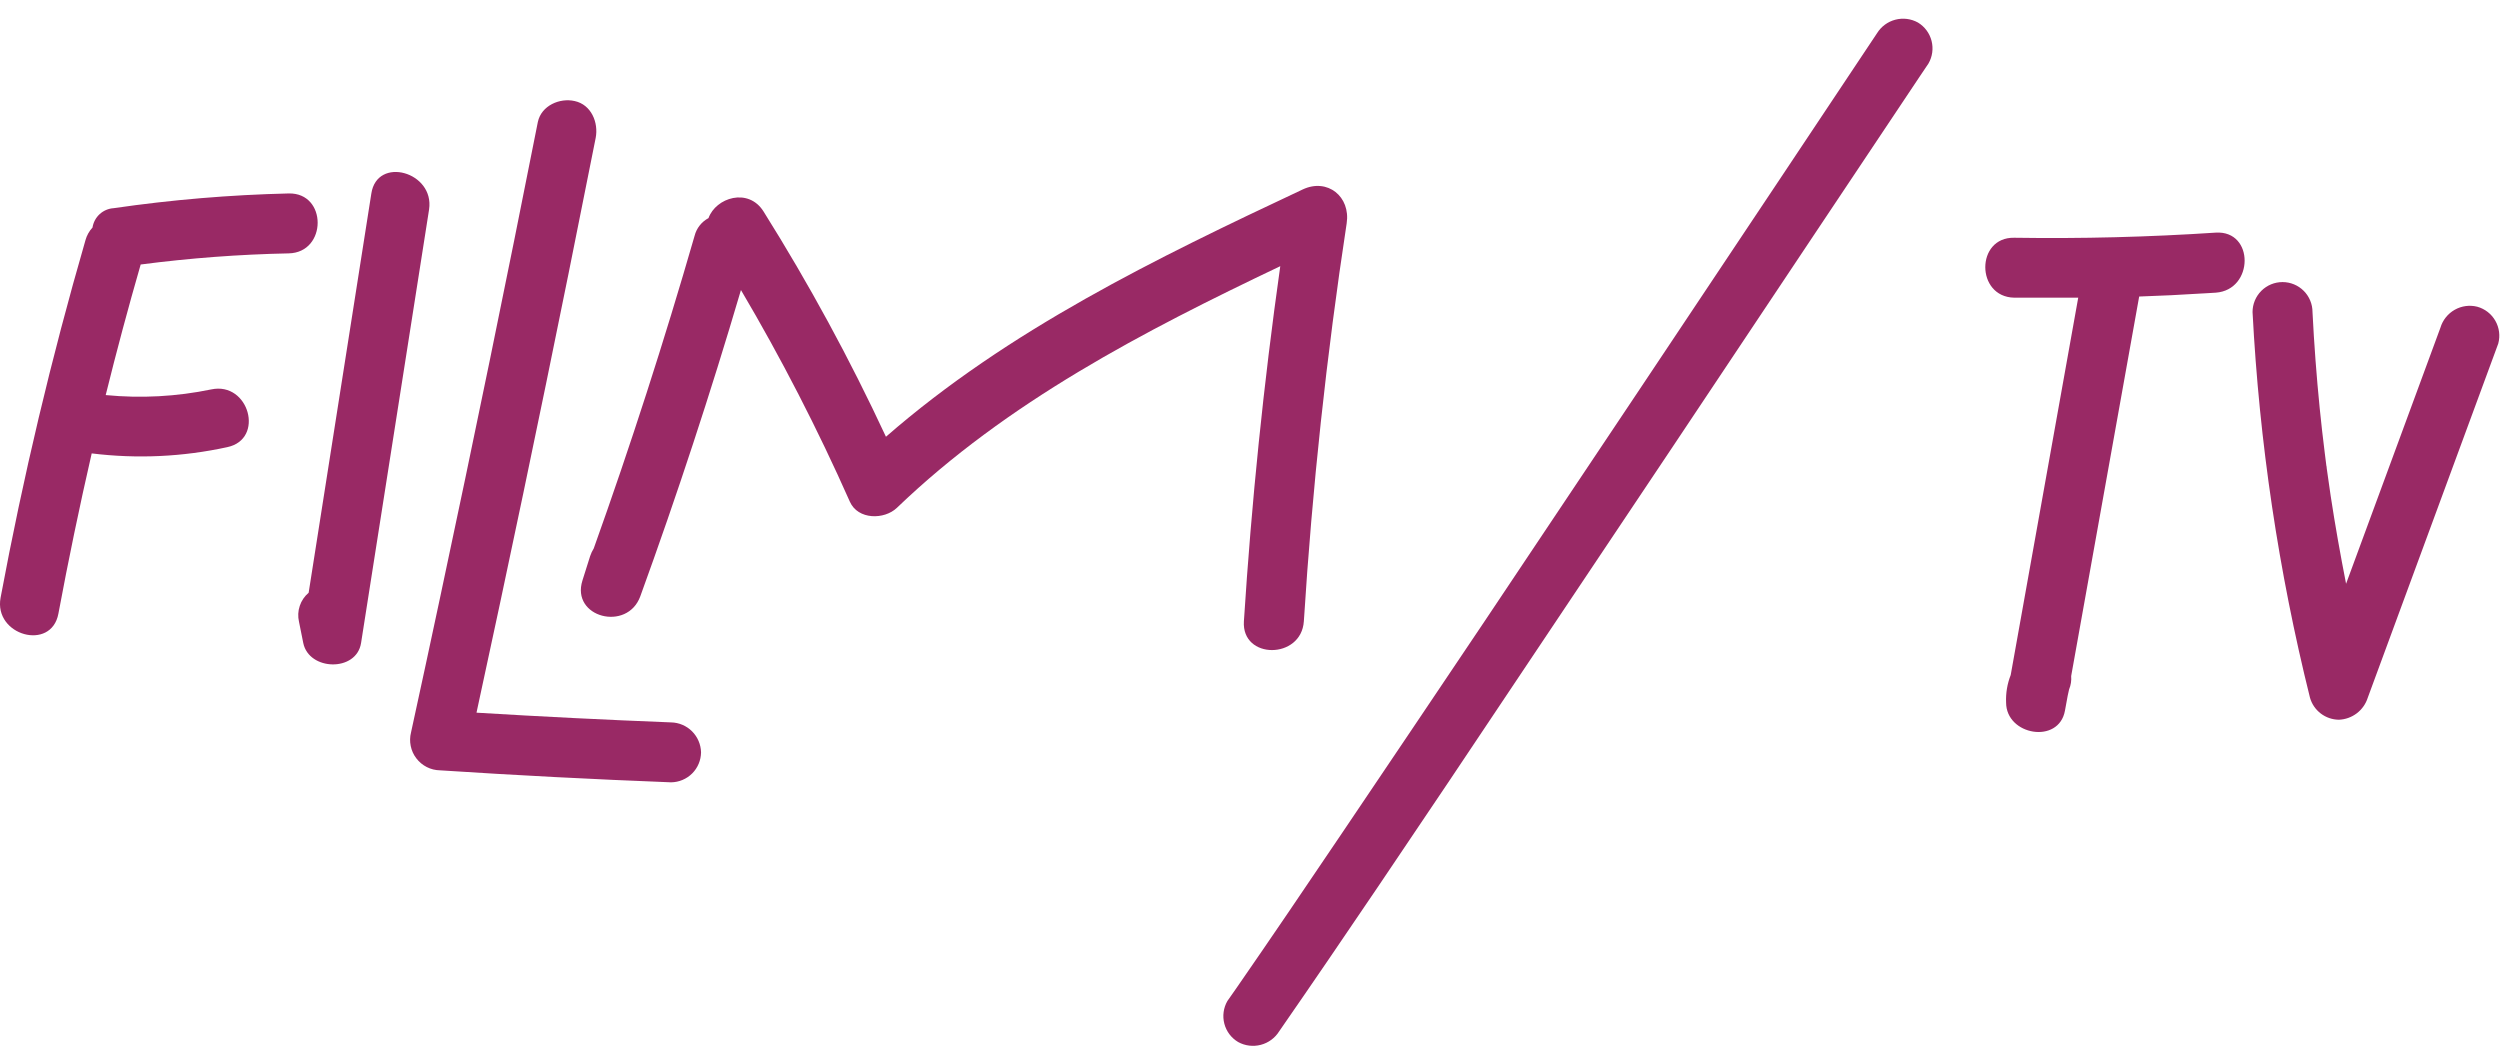 <svg width="100" height="42" viewBox="0 0 100 42" fill="none" xmlns="http://www.w3.org/2000/svg">
<path d="M88.631 9.305C85.949 9.482 83.262 9.551 80.569 9.51C79.026 9.48 79.026 11.877 80.569 11.907C81.424 11.907 82.277 11.907 83.129 11.907L80.428 27.002C80.29 27.352 80.228 27.727 80.244 28.102C80.244 29.415 82.357 29.782 82.599 28.422L82.709 27.822L82.764 27.575C82.834 27.406 82.862 27.224 82.847 27.042C83.753 21.982 84.66 16.922 85.567 11.861C86.424 11.833 87.279 11.791 88.133 11.736H88.146L88.631 11.707C90.161 11.595 90.179 9.211 88.631 9.305Z" fill="#992965"/>
<path d="M11.549 10.135C13.089 10.101 13.095 7.704 11.549 7.738C9.206 7.793 6.867 7.99 4.547 8.327C4.339 8.34 4.141 8.424 3.987 8.565C3.833 8.706 3.732 8.896 3.7 9.102C3.568 9.244 3.472 9.416 3.42 9.603C2.056 14.313 0.924 19.082 0.023 23.91C-0.256 25.417 2.054 26.064 2.336 24.546C2.736 22.4 3.18 20.263 3.668 18.136C5.477 18.359 7.31 18.275 9.09 17.886C10.601 17.569 9.961 15.257 8.453 15.576C7.064 15.864 5.64 15.941 4.228 15.803C4.661 14.054 5.127 12.313 5.627 10.58C7.591 10.324 9.568 10.175 11.549 10.135Z" fill="#992965"/>
<path d="M49.756 24.85C49.657 26.39 52.055 26.384 52.154 24.85C52.489 19.524 53.061 14.218 53.867 8.932C54.029 7.867 53.1 7.11 52.106 7.579C46.244 10.335 40.343 13.193 35.438 17.47C33.994 14.367 32.359 11.357 30.541 8.458C29.933 7.491 28.636 7.904 28.34 8.724C28.203 8.797 28.082 8.898 27.986 9.021C27.89 9.143 27.821 9.284 27.783 9.435C26.568 13.647 25.224 17.815 23.749 21.939C23.689 22.035 23.64 22.138 23.605 22.246C23.504 22.568 23.4 22.89 23.299 23.215C22.825 24.698 25.09 25.282 25.612 23.852C27.081 19.809 28.423 15.725 29.638 11.601C31.252 14.336 32.706 17.163 33.994 20.067C34.319 20.799 35.374 20.794 35.877 20.312C40.289 16.075 45.735 13.257 51.211 10.647C50.544 15.361 50.06 20.095 49.756 24.85Z" fill="#992965"/>
<path d="M14.853 7.744C14.017 13.07 13.181 18.392 12.346 23.71C12.181 23.849 12.058 24.032 11.99 24.236C11.921 24.441 11.911 24.661 11.96 24.871C12.016 25.154 12.072 25.436 12.13 25.718C12.357 26.837 14.262 26.887 14.443 25.718C15.349 19.939 16.255 14.16 17.163 8.38C17.39 6.873 15.08 6.228 14.853 7.744Z" fill="#992965"/>
<path d="M76.719 0.902C76.443 0.749 76.119 0.708 75.814 0.788C75.508 0.868 75.246 1.062 75.08 1.331C73.775 3.284 72.474 5.237 71.177 7.19L65.601 15.55C63.538 18.639 61.475 21.726 59.411 24.81C57.504 27.651 55.592 30.492 53.675 33.333C52.276 35.405 50.878 37.474 49.455 39.527L49.095 40.041C48.937 40.317 48.893 40.643 48.974 40.95C49.055 41.258 49.253 41.52 49.527 41.682C49.804 41.834 50.128 41.873 50.433 41.793C50.739 41.713 51.002 41.519 51.168 41.251C52.5 39.33 53.819 37.392 55.133 35.45C57.008 32.675 58.873 29.895 60.728 27.111C62.795 24.027 64.859 20.941 66.919 17.854L72.626 9.297C74.012 7.219 75.399 5.141 76.788 3.062L77.137 2.543C77.296 2.269 77.341 1.944 77.263 1.637C77.185 1.33 76.99 1.066 76.719 0.902Z" fill="#992965"/>
<path d="M26.843 28.896C24.248 28.794 21.654 28.665 19.06 28.507C20.328 22.664 21.555 16.812 22.74 10.951C23.104 9.14 23.466 7.329 23.827 5.518C23.947 4.902 23.651 4.186 22.987 4.042C22.393 3.906 21.655 4.221 21.514 4.878C20.26 11.222 18.958 17.556 17.608 23.881C17.224 25.686 16.835 27.492 16.441 29.298C16.396 29.476 16.392 29.661 16.429 29.84C16.465 30.02 16.542 30.189 16.654 30.334C16.765 30.48 16.907 30.599 17.071 30.682C17.234 30.765 17.414 30.81 17.597 30.813C20.677 31.014 23.759 31.174 26.843 31.293C27.16 31.289 27.462 31.162 27.687 30.938C27.911 30.714 28.038 30.411 28.042 30.094C28.035 29.779 27.906 29.478 27.683 29.254C27.46 29.031 27.159 28.902 26.843 28.896Z" fill="#992965"/>
<path d="M99.091 12.269C98.785 12.192 98.462 12.236 98.187 12.392C97.913 12.548 97.709 12.803 97.618 13.105L93.843 23.351C93.614 22.184 93.406 21.012 93.227 19.835C93.182 19.537 93.139 19.241 93.099 18.943L93.067 18.716C93.067 18.695 93.067 18.666 93.054 18.626L92.99 18.114C92.915 17.52 92.848 16.924 92.788 16.327C92.66 15.046 92.564 13.764 92.5 12.482C92.5 12.164 92.374 11.859 92.149 11.634C91.924 11.409 91.619 11.283 91.301 11.283C90.983 11.283 90.678 11.409 90.453 11.634C90.228 11.859 90.102 12.164 90.102 12.482C90.372 17.685 91.141 22.851 92.399 27.907C92.47 28.159 92.622 28.381 92.83 28.54C93.039 28.699 93.293 28.786 93.555 28.789C93.815 28.779 94.066 28.689 94.273 28.531C94.48 28.373 94.633 28.155 94.711 27.907L99.931 13.741C100.013 13.435 99.972 13.108 99.814 12.832C99.657 12.556 99.397 12.354 99.091 12.269Z" fill="#992965"/>
</svg>
